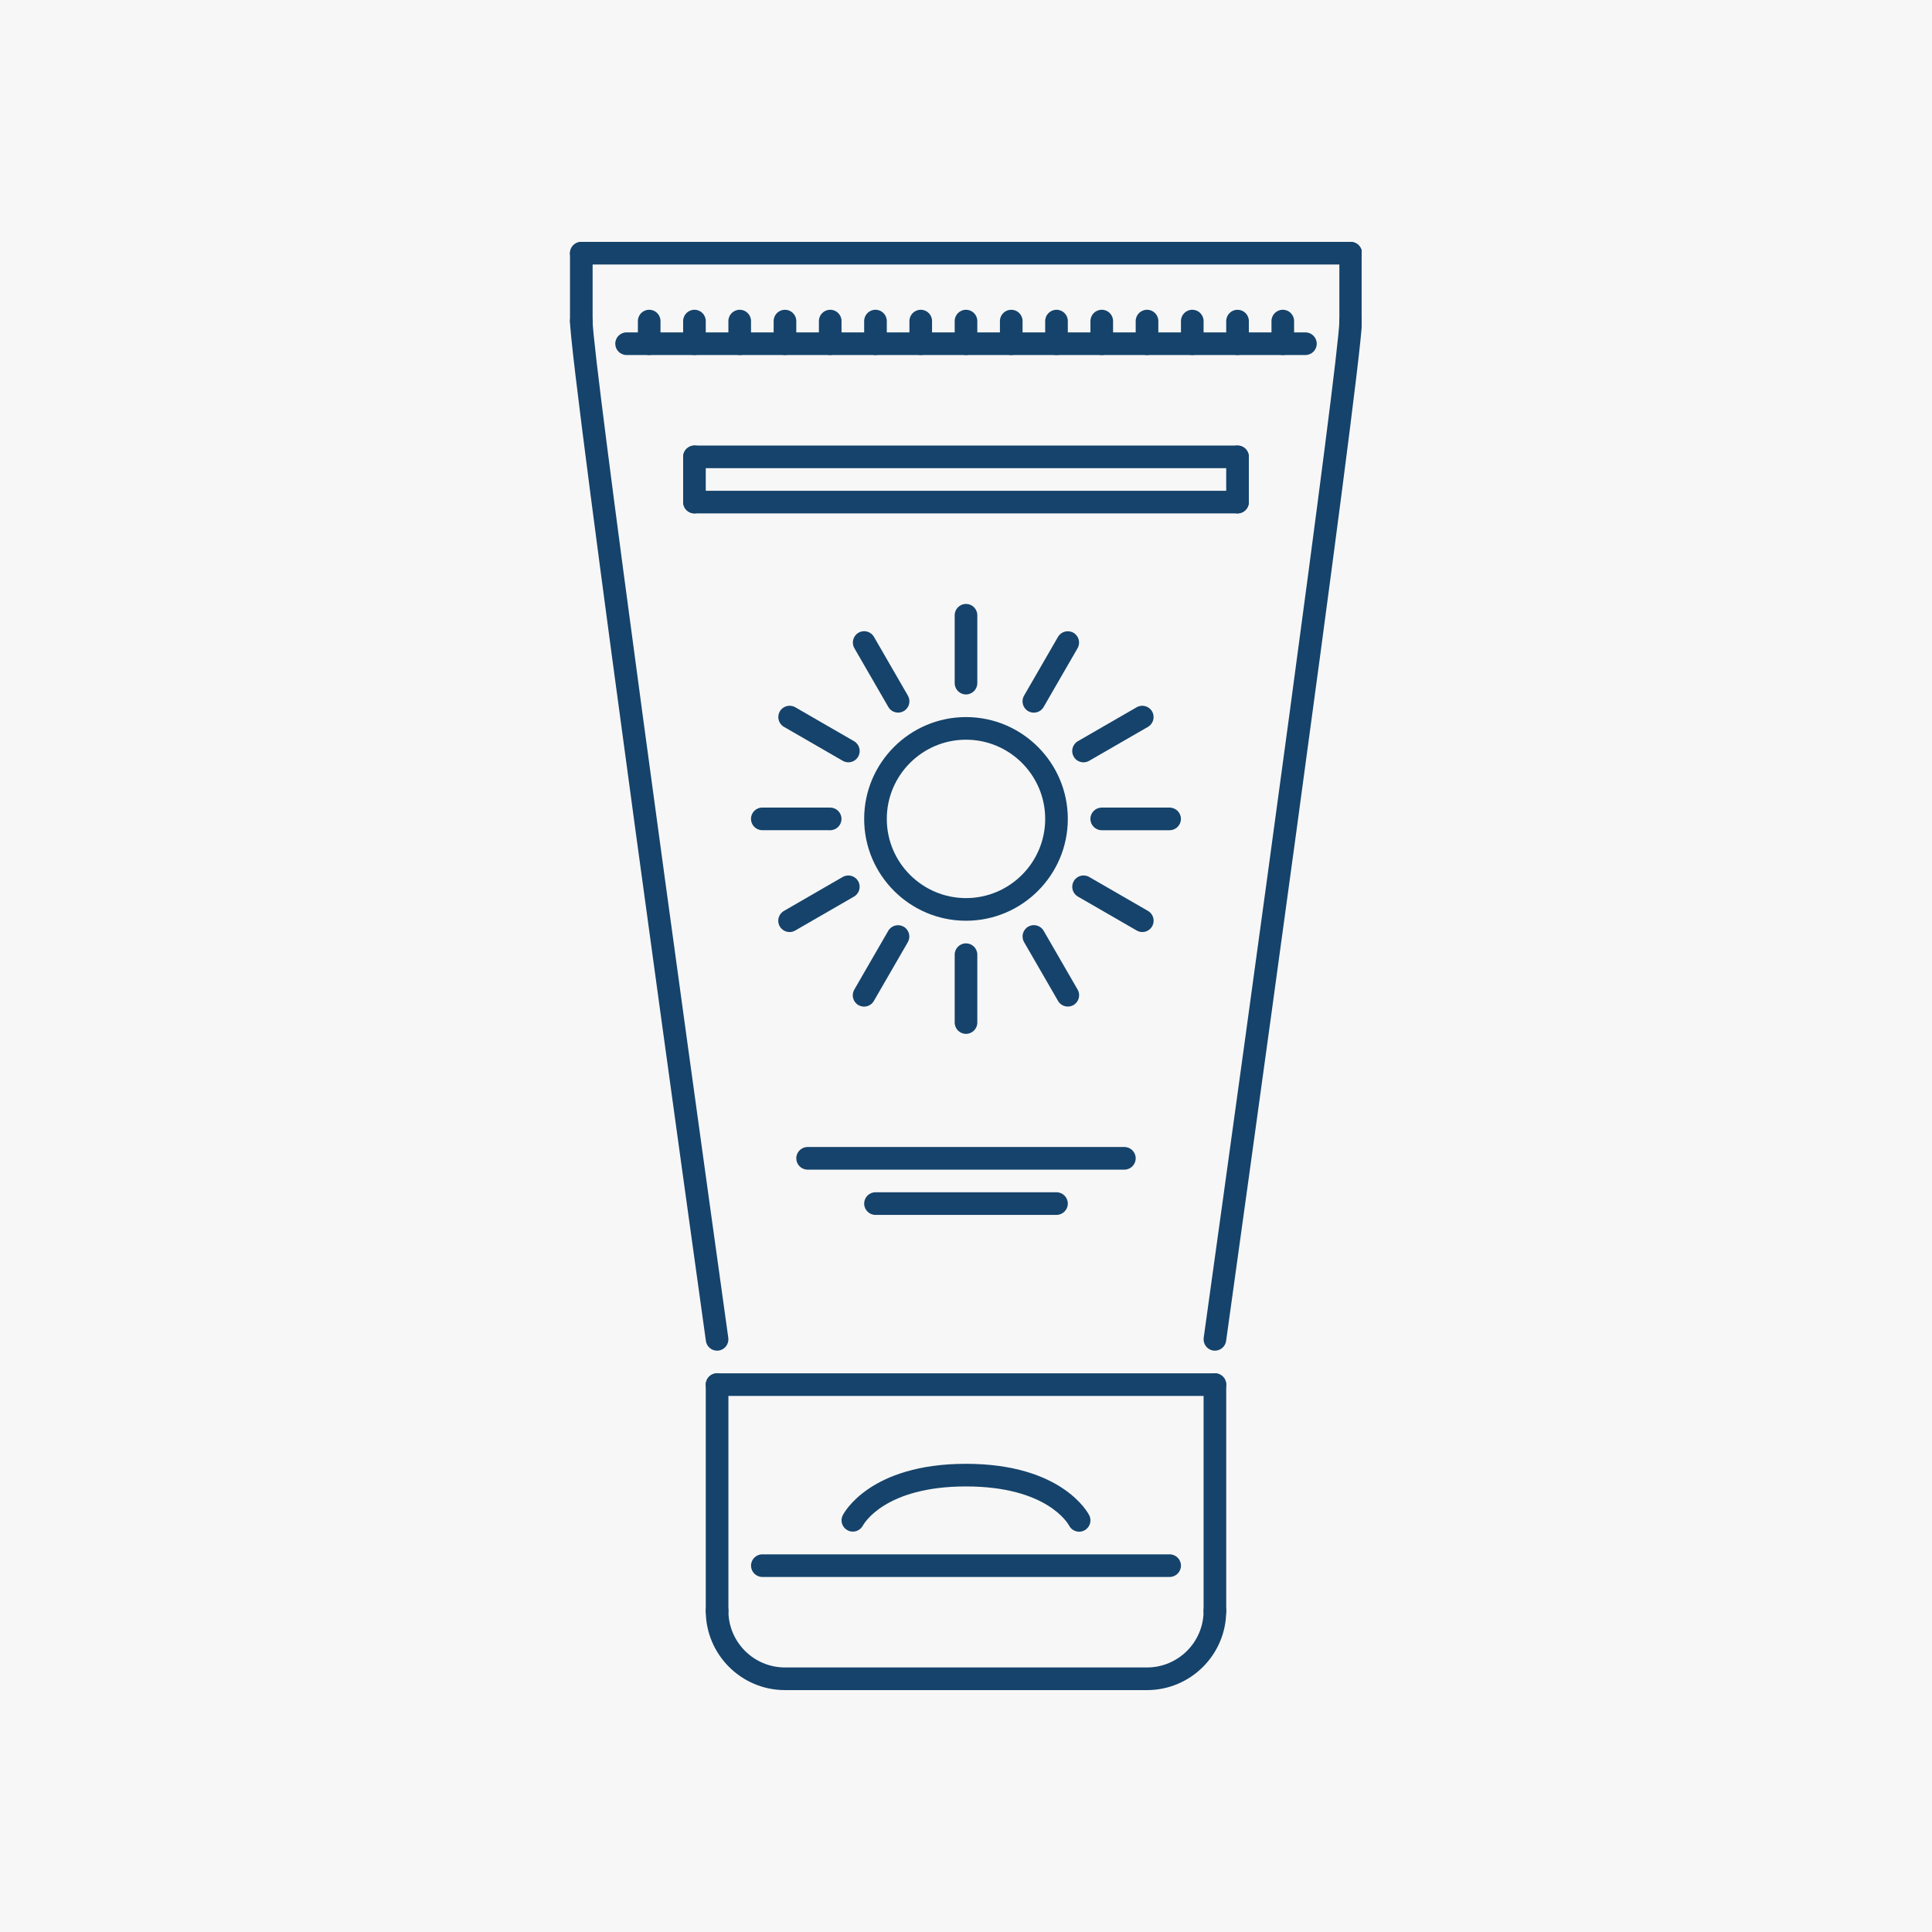<svg xmlns="http://www.w3.org/2000/svg" xmlns:xlink="http://www.w3.org/1999/xlink" width="500" zoomAndPan="magnify" viewBox="0 0 375 375" height="500" preserveAspectRatio="xMidYMid meet" version="1.0"><defs><clipPath id="3a0f503612"><path d="M 136 310 L 239 310 L 239 328.188 L 136 328.188 Z M 136 310 " clip-rule="nonzero"/></clipPath><clipPath id="432f39cdad"><path d="M 110.543 60 L 142 60 L 142 263 L 110.543 263 Z M 110.543 60 " clip-rule="nonzero"/></clipPath><clipPath id="37328872e6"><path d="M 233 60 L 264.293 60 L 264.293 263 L 233 263 Z M 233 60 " clip-rule="nonzero"/></clipPath><clipPath id="ffa1f755eb"><path d="M 110.543 46.938 L 264.293 46.938 L 264.293 52 L 110.543 52 Z M 110.543 46.938 " clip-rule="nonzero"/></clipPath><clipPath id="a58dbc501b"><path d="M 110.543 46.938 L 116 46.938 L 116 65 L 110.543 65 Z M 110.543 46.938 " clip-rule="nonzero"/></clipPath><clipPath id="ca28551fab"><path d="M 259 46.938 L 264.293 46.938 L 264.293 65 L 259 65 Z M 259 46.938 " clip-rule="nonzero"/></clipPath></defs><rect x="-37.5" width="450" fill="#ffffff" y="-37.5" height="450" fill-opacity="1"/><rect x="-37.5" width="450" fill="#f7f7f7" y="-37.5" height="450" fill-opacity="1"/><g clip-path="url(#3a0f503612)"><path fill="#15436b" d="M 222.637 328.047 L 152.359 328.047 C 143.887 328.047 136.988 321.148 136.988 312.672 C 136.988 311.461 137.973 310.477 139.184 310.477 C 140.398 310.477 141.383 311.461 141.383 312.672 C 141.383 318.73 146.305 323.652 152.363 323.652 L 222.637 323.652 C 228.691 323.652 233.617 318.73 233.617 312.672 C 233.617 311.461 234.598 310.477 235.812 310.477 C 237.027 310.477 238.008 311.461 238.008 312.672 C 238.008 321.148 231.113 328.047 222.637 328.047 Z M 222.637 328.047 " fill-opacity="1" fill-rule="nonzero"/></g><path fill="#15436b" d="M 139.184 314.871 C 137.973 314.871 136.988 313.887 136.988 312.676 L 136.988 268.754 C 136.988 267.539 137.973 266.555 139.184 266.555 C 140.398 266.555 141.383 267.539 141.383 268.754 L 141.383 312.676 C 141.379 313.887 140.398 314.871 139.184 314.871 Z M 139.184 314.871 " fill-opacity="1" fill-rule="nonzero"/><path fill="#15436b" d="M 235.812 314.871 C 234.598 314.871 233.617 313.887 233.617 312.676 L 233.617 268.754 C 233.617 267.539 234.598 266.555 235.812 266.555 C 237.027 266.555 238.008 267.539 238.008 268.754 L 238.008 312.676 C 238.008 313.887 237.027 314.871 235.812 314.871 Z M 235.812 314.871 " fill-opacity="1" fill-rule="nonzero"/><path fill="#15436b" d="M 227.027 306.086 L 147.969 306.086 C 146.754 306.086 145.773 305.102 145.773 303.891 C 145.773 302.676 146.754 301.695 147.969 301.695 L 227.027 301.695 C 228.242 301.695 229.223 302.676 229.223 303.891 C 229.223 305.102 228.242 306.086 227.027 306.086 Z M 227.027 306.086 " fill-opacity="1" fill-rule="nonzero"/><path fill="#15436b" d="M 209.461 297.301 C 208.656 297.301 207.883 296.855 207.496 296.086 C 207.34 295.801 203.281 288.516 187.5 288.516 C 171.715 288.516 167.656 295.801 167.488 296.109 C 166.926 297.172 165.605 297.602 164.539 297.043 C 163.469 296.496 163.035 295.199 163.574 294.125 C 163.777 293.715 168.789 284.125 187.5 284.125 C 206.207 284.125 211.219 293.715 211.426 294.125 C 211.965 295.207 211.527 296.531 210.441 297.07 C 210.125 297.223 209.789 297.301 209.461 297.301 Z M 209.461 297.301 " fill-opacity="1" fill-rule="nonzero"/><path fill="#15436b" d="M 235.812 270.949 L 139.184 270.949 C 137.973 270.949 136.988 269.965 136.988 268.754 C 136.988 267.539 137.973 266.555 139.184 266.555 L 235.812 266.555 C 237.027 266.555 238.008 267.539 238.008 268.754 C 238.008 269.965 237.027 270.949 235.812 270.949 Z M 235.812 270.949 " fill-opacity="1" fill-rule="nonzero"/><g clip-path="url(#432f39cdad)"><path fill="#15436b" d="M 139.18 262.164 C 138.105 262.164 137.164 261.371 137.012 260.273 C 135.934 252.555 110.637 71.156 110.637 62.32 C 110.637 61.105 111.617 60.125 112.832 60.125 C 114.047 60.125 115.027 61.105 115.027 62.32 C 115.027 69.148 132.254 194.395 141.359 259.664 C 141.527 260.867 140.688 261.977 139.488 262.145 C 139.387 262.156 139.285 262.164 139.18 262.164 Z M 139.18 262.164 " fill-opacity="1" fill-rule="nonzero"/></g><g clip-path="url(#37328872e6)"><path fill="#15436b" d="M 235.816 262.164 C 235.715 262.164 235.609 262.156 235.508 262.145 C 234.309 261.977 233.473 260.867 233.637 259.664 C 242.746 194.395 259.969 69.148 259.969 62.32 C 259.969 61.105 260.953 60.125 262.168 60.125 C 263.379 60.125 264.363 61.105 264.363 62.32 C 264.363 71.156 239.066 252.555 237.988 260.273 C 237.832 261.371 236.895 262.164 235.816 262.164 Z M 235.816 262.164 " fill-opacity="1" fill-rule="nonzero"/></g><g clip-path="url(#ffa1f755eb)"><path fill="#15436b" d="M 262.164 51.34 L 112.832 51.34 C 111.617 51.34 110.637 50.359 110.637 49.145 C 110.637 47.93 111.617 46.949 112.832 46.949 L 262.164 46.949 C 263.379 46.949 264.359 47.93 264.359 49.145 C 264.359 50.359 263.379 51.34 262.164 51.34 Z M 262.164 51.34 " fill-opacity="1" fill-rule="nonzero"/></g><g clip-path="url(#a58dbc501b)"><path fill="#15436b" d="M 112.832 64.516 C 111.617 64.516 110.637 63.535 110.637 62.32 L 110.637 49.145 C 110.637 47.93 111.617 46.949 112.832 46.949 C 114.047 46.949 115.027 47.93 115.027 49.145 L 115.027 62.32 C 115.027 63.535 114.047 64.516 112.832 64.516 Z M 112.832 64.516 " fill-opacity="1" fill-rule="nonzero"/></g><g clip-path="url(#ca28551fab)"><path fill="#15436b" d="M 262.164 64.516 C 260.953 64.516 259.969 63.535 259.969 62.32 L 259.969 49.145 C 259.969 47.93 260.953 46.949 262.164 46.949 C 263.379 46.949 264.359 47.93 264.359 49.145 L 264.359 62.32 C 264.359 63.535 263.379 64.516 262.164 64.516 Z M 262.164 64.516 " fill-opacity="1" fill-rule="nonzero"/></g><path fill="#15436b" d="M 253.379 68.91 L 121.617 68.91 C 120.402 68.91 119.422 67.926 119.422 66.715 C 119.422 65.5 120.402 64.516 121.617 64.516 L 253.379 64.516 C 254.594 64.516 255.578 65.5 255.578 66.715 C 255.578 67.926 254.594 68.91 253.379 68.91 Z M 253.379 68.91 " fill-opacity="1" fill-rule="nonzero"/><path fill="#15436b" d="M 126.008 68.91 C 124.793 68.91 123.812 67.926 123.812 66.715 L 123.812 62.32 C 123.812 61.105 124.793 60.125 126.008 60.125 C 127.223 60.125 128.203 61.105 128.203 62.32 L 128.203 66.715 C 128.203 67.926 127.223 68.91 126.008 68.91 Z M 126.008 68.91 " fill-opacity="1" fill-rule="nonzero"/><path fill="#15436b" d="M 134.793 68.91 C 133.578 68.91 132.598 67.926 132.598 66.715 L 132.598 62.32 C 132.598 61.105 133.578 60.125 134.793 60.125 C 136.008 60.125 136.988 61.105 136.988 62.32 L 136.988 66.715 C 136.988 67.926 136.008 68.91 134.793 68.91 Z M 134.793 68.91 " fill-opacity="1" fill-rule="nonzero"/><path fill="#15436b" d="M 143.578 68.91 C 142.363 68.91 141.379 67.926 141.379 66.715 L 141.379 62.32 C 141.379 61.105 142.363 60.125 143.578 60.125 C 144.789 60.125 145.773 61.105 145.773 62.32 L 145.773 66.715 C 145.773 67.926 144.789 68.91 143.578 68.91 Z M 143.578 68.91 " fill-opacity="1" fill-rule="nonzero"/><path fill="#15436b" d="M 152.359 68.91 C 151.148 68.91 150.164 67.926 150.164 66.715 L 150.164 62.32 C 150.164 61.105 151.148 60.125 152.359 60.125 C 153.574 60.125 154.559 61.105 154.559 62.32 L 154.559 66.715 C 154.559 67.926 153.574 68.91 152.359 68.91 Z M 152.359 68.91 " fill-opacity="1" fill-rule="nonzero"/><path fill="#15436b" d="M 161.145 68.91 C 159.934 68.91 158.949 67.926 158.949 66.715 L 158.949 62.32 C 158.949 61.105 159.934 60.125 161.145 60.125 C 162.359 60.125 163.34 61.105 163.34 62.32 L 163.34 66.715 C 163.34 67.926 162.359 68.91 161.145 68.91 Z M 161.145 68.91 " fill-opacity="1" fill-rule="nonzero"/><path fill="#15436b" d="M 169.93 68.91 C 168.715 68.91 167.734 67.926 167.734 66.715 L 167.734 62.32 C 167.734 61.105 168.715 60.125 169.93 60.125 C 171.145 60.125 172.125 61.105 172.125 62.32 L 172.125 66.715 C 172.125 67.926 171.145 68.91 169.93 68.91 Z M 169.93 68.91 " fill-opacity="1" fill-rule="nonzero"/><path fill="#15436b" d="M 178.715 68.91 C 177.5 68.91 176.52 67.926 176.52 66.715 L 176.52 62.32 C 176.52 61.105 177.5 60.125 178.715 60.125 C 179.93 60.125 180.91 61.105 180.91 62.32 L 180.91 66.715 C 180.91 67.926 179.93 68.91 178.715 68.91 Z M 178.715 68.91 " fill-opacity="1" fill-rule="nonzero"/><path fill="#15436b" d="M 187.5 68.91 C 186.285 68.91 185.305 67.926 185.305 66.715 L 185.305 62.32 C 185.305 61.105 186.285 60.125 187.5 60.125 C 188.711 60.125 189.695 61.105 189.695 62.32 L 189.695 66.715 C 189.695 67.926 188.711 68.91 187.5 68.91 Z M 187.5 68.91 " fill-opacity="1" fill-rule="nonzero"/><path fill="#15436b" d="M 196.281 68.91 C 195.07 68.91 194.086 67.926 194.086 66.715 L 194.086 62.32 C 194.086 61.105 195.07 60.125 196.281 60.125 C 197.496 60.125 198.48 61.105 198.48 62.32 L 198.48 66.715 C 198.48 67.926 197.496 68.91 196.281 68.91 Z M 196.281 68.91 " fill-opacity="1" fill-rule="nonzero"/><path fill="#15436b" d="M 205.066 68.91 C 203.855 68.91 202.871 67.926 202.871 66.715 L 202.871 62.32 C 202.871 61.105 203.855 60.125 205.066 60.125 C 206.281 60.125 207.262 61.105 207.262 62.32 L 207.262 66.715 C 207.262 67.926 206.281 68.91 205.066 68.91 Z M 205.066 68.91 " fill-opacity="1" fill-rule="nonzero"/><path fill="#15436b" d="M 213.852 68.91 C 212.637 68.91 211.656 67.926 211.656 66.715 L 211.656 62.32 C 211.656 61.105 212.637 60.125 213.852 60.125 C 215.066 60.125 216.047 61.105 216.047 62.32 L 216.047 66.715 C 216.047 67.926 215.066 68.91 213.852 68.91 Z M 213.852 68.91 " fill-opacity="1" fill-rule="nonzero"/><path fill="#15436b" d="M 222.637 68.91 C 221.422 68.91 220.438 67.926 220.438 66.715 L 220.438 62.32 C 220.438 61.105 221.422 60.125 222.637 60.125 C 223.852 60.125 224.832 61.105 224.832 62.32 L 224.832 66.715 C 224.832 67.926 223.852 68.91 222.637 68.91 Z M 222.637 68.91 " fill-opacity="1" fill-rule="nonzero"/><path fill="#15436b" d="M 231.422 68.91 C 230.207 68.91 229.223 67.926 229.223 66.715 L 229.223 62.32 C 229.223 61.105 230.207 60.125 231.422 60.125 C 232.633 60.125 233.617 61.105 233.617 62.32 L 233.617 66.715 C 233.617 67.926 232.633 68.91 231.422 68.91 Z M 231.422 68.91 " fill-opacity="1" fill-rule="nonzero"/><path fill="#15436b" d="M 240.203 68.91 C 238.992 68.91 238.008 67.926 238.008 66.715 L 238.008 62.32 C 238.008 61.105 238.992 60.125 240.203 60.125 C 241.418 60.125 242.402 61.105 242.402 62.32 L 242.402 66.715 C 242.402 67.926 241.418 68.91 240.203 68.91 Z M 240.203 68.91 " fill-opacity="1" fill-rule="nonzero"/><path fill="#15436b" d="M 248.988 68.91 C 247.773 68.91 246.793 67.926 246.793 66.715 L 246.793 62.32 C 246.793 61.105 247.773 60.125 248.988 60.125 C 250.203 60.125 251.184 61.105 251.184 62.32 L 251.184 66.715 C 251.184 67.926 250.203 68.91 248.988 68.91 Z M 248.988 68.91 " fill-opacity="1" fill-rule="nonzero"/><path fill="#15436b" d="M 187.5 178.715 C 176.602 178.715 167.734 169.848 167.734 158.949 C 167.734 148.051 176.602 139.184 187.5 139.184 C 198.398 139.184 207.262 148.051 207.262 158.949 C 207.262 169.848 198.398 178.715 187.5 178.715 Z M 187.5 143.574 C 179.023 143.574 172.125 150.473 172.125 158.949 C 172.125 167.422 179.023 174.32 187.5 174.32 C 195.973 174.32 202.871 167.422 202.871 158.949 C 202.871 150.473 195.973 143.574 187.5 143.574 Z M 187.5 143.574 " fill-opacity="1" fill-rule="nonzero"/><path fill="#15436b" d="M 187.5 134.793 C 186.285 134.793 185.305 133.809 185.305 132.594 L 185.305 119.418 C 185.305 118.203 186.285 117.223 187.5 117.223 C 188.711 117.223 189.695 118.203 189.695 119.418 L 189.695 132.594 C 189.695 133.809 188.711 134.793 187.5 134.793 Z M 187.5 134.793 " fill-opacity="1" fill-rule="nonzero"/><path fill="#15436b" d="M 187.5 200.672 C 186.285 200.672 185.305 199.691 185.305 198.477 L 185.305 185.301 C 185.305 184.086 186.285 183.105 187.5 183.105 C 188.711 183.105 189.695 184.086 189.695 185.301 L 189.695 198.477 C 189.695 199.691 188.711 200.672 187.5 200.672 Z M 187.5 200.672 " fill-opacity="1" fill-rule="nonzero"/><path fill="#15436b" d="M 174.324 138.316 C 173.566 138.316 172.824 137.926 172.422 137.219 L 165.832 125.809 C 165.227 124.758 165.586 123.418 166.637 122.809 C 167.684 122.203 169.027 122.559 169.633 123.613 L 176.223 135.023 C 176.832 136.074 176.473 137.414 175.422 138.023 C 175.074 138.223 174.695 138.316 174.324 138.316 Z M 174.324 138.316 " fill-opacity="1" fill-rule="nonzero"/><path fill="#15436b" d="M 207.262 195.371 C 206.508 195.371 205.766 194.977 205.363 194.273 L 198.773 182.863 C 198.164 181.812 198.527 180.473 199.578 179.863 C 200.625 179.258 201.969 179.613 202.574 180.668 L 209.164 192.078 C 209.773 193.129 209.41 194.473 208.359 195.082 C 208.012 195.277 207.637 195.371 207.262 195.371 Z M 207.262 195.371 " fill-opacity="1" fill-rule="nonzero"/><path fill="#15436b" d="M 164.672 147.965 C 164.297 147.965 163.922 147.871 163.574 147.668 L 152.164 141.082 C 151.113 140.477 150.754 139.133 151.363 138.082 C 151.969 137.027 153.309 136.676 154.359 137.277 L 165.77 143.867 C 166.82 144.473 167.18 145.816 166.57 146.867 C 166.168 147.57 165.426 147.965 164.672 147.965 Z M 164.672 147.965 " fill-opacity="1" fill-rule="nonzero"/><path fill="#15436b" d="M 221.727 180.906 C 221.352 180.906 220.977 180.809 220.629 180.609 L 209.219 174.023 C 208.168 173.418 207.809 172.074 208.418 171.023 C 209.023 169.969 210.367 169.617 211.414 170.219 L 222.824 176.809 C 223.875 177.414 224.234 178.758 223.625 179.809 C 223.223 180.512 222.48 180.906 221.727 180.906 Z M 221.727 180.906 " fill-opacity="1" fill-rule="nonzero"/><path fill="#15436b" d="M 161.137 161.145 L 147.961 161.141 C 146.746 161.141 145.766 160.156 145.766 158.945 C 145.766 157.73 146.746 156.746 147.961 156.746 L 161.137 156.754 C 162.352 156.754 163.332 157.738 163.332 158.949 C 163.332 160.164 162.352 161.145 161.137 161.145 Z M 161.137 161.145 " fill-opacity="1" fill-rule="nonzero"/><path fill="#15436b" d="M 227.02 161.145 L 213.844 161.145 C 212.629 161.145 211.648 160.164 211.648 158.949 C 211.648 157.734 212.629 156.754 213.844 156.754 L 227.02 156.754 C 228.234 156.754 229.215 157.734 229.215 158.949 C 229.215 160.164 228.234 161.145 227.02 161.145 Z M 227.02 161.145 " fill-opacity="1" fill-rule="nonzero"/><path fill="#15436b" d="M 153.254 180.91 C 152.5 180.91 151.758 180.516 151.352 179.812 C 150.742 178.762 151.105 177.418 152.156 176.812 L 163.562 170.223 C 164.609 169.617 165.957 169.969 166.562 171.027 C 167.172 172.078 166.812 173.422 165.762 174.027 L 154.352 180.613 C 154.004 180.816 153.625 180.91 153.254 180.91 Z M 153.254 180.91 " fill-opacity="1" fill-rule="nonzero"/><path fill="#15436b" d="M 210.309 147.969 C 209.555 147.969 208.812 147.574 208.41 146.871 C 207.801 145.82 208.16 144.477 209.211 143.867 L 220.621 137.281 C 221.668 136.676 223.012 137.031 223.617 138.086 C 224.227 139.137 223.867 140.48 222.816 141.086 L 211.406 147.672 C 211.059 147.875 210.68 147.969 210.309 147.969 Z M 210.309 147.969 " fill-opacity="1" fill-rule="nonzero"/><path fill="#15436b" d="M 167.719 195.383 C 167.344 195.383 166.965 195.285 166.617 195.09 C 165.566 194.48 165.207 193.137 165.816 192.086 L 172.406 180.676 C 173.012 179.625 174.355 179.273 175.402 179.871 C 176.453 180.48 176.816 181.824 176.207 182.875 L 169.617 194.281 C 169.215 194.988 168.473 195.383 167.719 195.383 Z M 167.719 195.383 " fill-opacity="1" fill-rule="nonzero"/><path fill="#15436b" d="M 200.668 138.324 C 200.293 138.324 199.918 138.23 199.566 138.031 C 198.52 137.426 198.156 136.082 198.766 135.031 L 205.355 123.621 C 205.961 122.57 207.305 122.219 208.352 122.816 C 209.402 123.426 209.762 124.77 209.156 125.816 L 202.566 137.227 C 202.164 137.934 201.422 138.324 200.668 138.324 Z M 200.668 138.324 " fill-opacity="1" fill-rule="nonzero"/><path fill="#15436b" d="M 218.242 227.027 L 156.754 227.027 C 155.539 227.027 154.559 226.043 154.559 224.832 C 154.559 223.617 155.539 222.633 156.754 222.633 L 218.242 222.633 C 219.457 222.633 220.438 223.617 220.438 224.832 C 220.438 226.043 219.457 227.027 218.242 227.027 Z M 218.242 227.027 " fill-opacity="1" fill-rule="nonzero"/><path fill="#15436b" d="M 240.203 90.871 L 134.793 90.871 C 133.578 90.871 132.598 89.887 132.598 88.672 C 132.598 87.461 133.578 86.477 134.793 86.477 L 240.203 86.477 C 241.418 86.477 242.402 87.461 242.402 88.672 C 242.402 89.887 241.418 90.871 240.203 90.871 Z M 240.203 90.871 " fill-opacity="1" fill-rule="nonzero"/><path fill="#15436b" d="M 240.203 99.652 L 134.793 99.652 C 133.578 99.652 132.598 98.672 132.598 97.457 C 132.598 96.246 133.578 95.262 134.793 95.262 L 240.203 95.262 C 241.418 95.262 242.402 96.246 242.402 97.457 C 242.402 98.672 241.418 99.652 240.203 99.652 Z M 240.203 99.652 " fill-opacity="1" fill-rule="nonzero"/><path fill="#15436b" d="M 205.066 235.812 L 169.93 235.812 C 168.715 235.812 167.734 234.828 167.734 233.613 C 167.734 232.402 168.715 231.418 169.93 231.418 L 205.066 231.418 C 206.281 231.418 207.262 232.402 207.262 233.613 C 207.262 234.828 206.281 235.812 205.066 235.812 Z M 205.066 235.812 " fill-opacity="1" fill-rule="nonzero"/><path fill="#15436b" d="M 134.793 99.652 C 133.578 99.652 132.598 98.672 132.598 97.457 L 132.598 88.672 C 132.598 87.461 133.578 86.477 134.793 86.477 C 136.008 86.477 136.988 87.461 136.988 88.672 L 136.988 97.457 C 136.988 98.672 136.008 99.652 134.793 99.652 Z M 134.793 99.652 " fill-opacity="1" fill-rule="nonzero"/><path fill="#15436b" d="M 240.203 99.652 C 238.992 99.652 238.008 98.672 238.008 97.457 L 238.008 88.672 C 238.008 87.461 238.992 86.477 240.203 86.477 C 241.418 86.477 242.402 87.461 242.402 88.672 L 242.402 97.457 C 242.402 98.672 241.418 99.652 240.203 99.652 Z M 240.203 99.652 " fill-opacity="1" fill-rule="nonzero"/></svg>